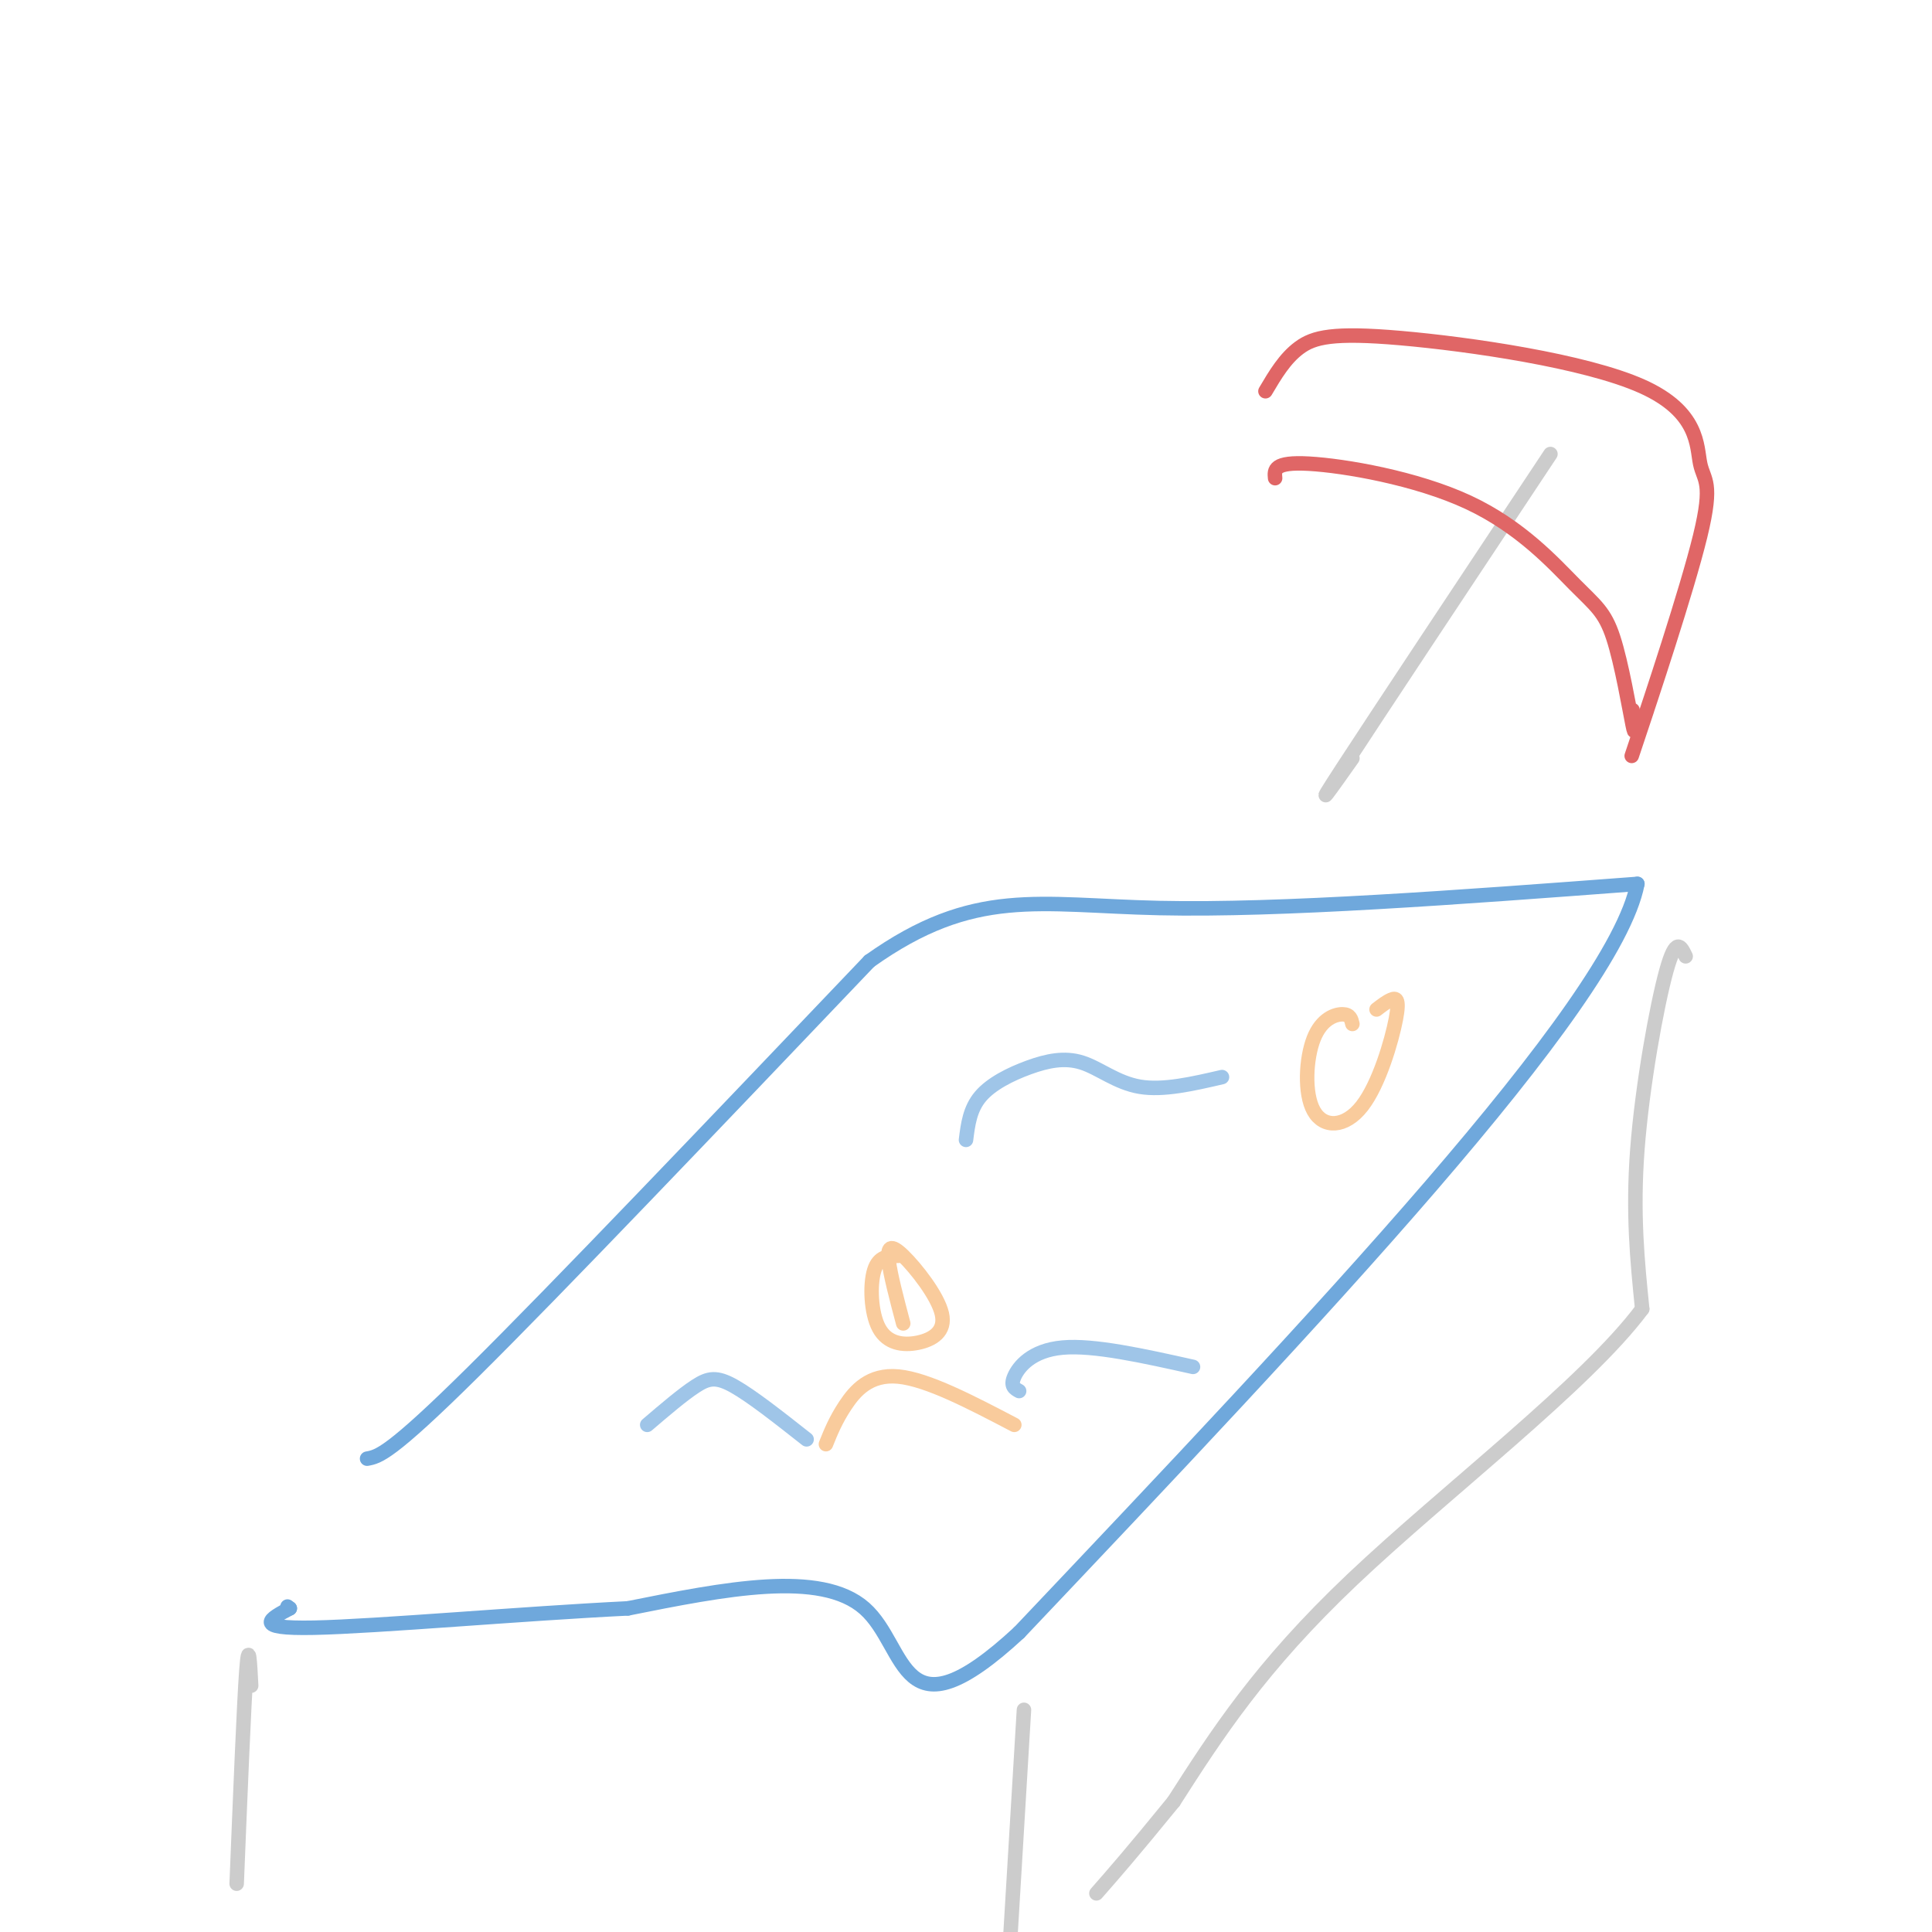 <svg viewBox='0 0 400 400' version='1.1' xmlns='http://www.w3.org/2000/svg' xmlns:xlink='http://www.w3.org/1999/xlink'><g fill='none' stroke='rgb(111,168,220)' stroke-width='3' stroke-linecap='round' stroke-linejoin='round'><path d='M76,302c2.333,-0.417 4.667,-0.833 22,-18c17.333,-17.167 49.667,-51.083 82,-85'/><path d='M180,199c21.689,-15.444 34.911,-11.556 60,-11c25.089,0.556 62.044,-2.222 99,-5'/><path d='M339,183c-4.833,25.000 -66.417,90.000 -128,155'/><path d='M211,338c-24.844,23.000 -22.956,3.000 -32,-5c-9.044,-8.000 -29.022,-4.000 -49,0'/><path d='M130,333c-21.844,1.067 -51.956,3.733 -65,4c-13.044,0.267 -9.022,-1.867 -5,-4'/><path d='M60,333c-0.833,-0.667 -0.417,-0.333 0,0'/></g>
<g fill='none' stroke='rgb(204,204,204)' stroke-width='3' stroke-linecap='round' stroke-linejoin='round'><path d='M349,198c-1.000,-2.111 -2.000,-4.222 -4,3c-2.000,7.222 -5.000,23.778 -6,37c-1.000,13.222 0.000,23.111 1,33'/><path d='M340,271c-11.533,15.533 -40.867,37.867 -60,56c-19.133,18.133 -28.067,32.067 -37,46'/><path d='M243,373c-8.833,10.833 -12.417,14.917 -16,19'/><path d='M212,354c0.000,0.000 -3.000,50.000 -3,50'/><path d='M52,349c-0.250,-4.917 -0.500,-9.833 -1,-3c-0.500,6.833 -1.250,25.417 -2,44'/></g>
<g fill='none' stroke='rgb(159,197,232)' stroke-width='3' stroke-linecap='round' stroke-linejoin='round'><path d='M200,236c0.400,-3.198 0.801,-6.396 3,-9c2.199,-2.604 6.198,-4.616 10,-6c3.802,-1.384 7.408,-2.142 11,-1c3.592,1.142 7.169,4.183 12,5c4.831,0.817 10.915,-0.592 17,-2'/><path d='M134,295c3.667,-3.133 7.333,-6.267 10,-8c2.667,-1.733 4.333,-2.067 8,0c3.667,2.067 9.333,6.533 15,11'/><path d='M211,288c-0.933,-0.511 -1.867,-1.022 -1,-3c0.867,-1.978 3.533,-5.422 10,-6c6.467,-0.578 16.733,1.711 27,4'/></g>
<g fill='none' stroke='rgb(204,204,204)' stroke-width='3' stroke-linecap='round' stroke-linejoin='round'><path d='M280,157c-4.417,6.250 -8.833,12.500 -2,2c6.833,-10.500 24.917,-37.750 43,-65'/></g>
<g fill='none' stroke='rgb(224,102,102)' stroke-width='3' stroke-linecap='round' stroke-linejoin='round'><path d='M264,99c-0.168,-1.708 -0.335,-3.415 7,-3c7.335,0.415 22.173,2.954 33,8c10.827,5.046 17.644,12.600 22,17c4.356,4.400 6.250,5.646 8,11c1.750,5.354 3.357,14.815 4,18c0.643,3.185 0.321,0.092 0,-3'/><path d='M262,81c2.008,-3.396 4.015,-6.792 7,-9c2.985,-2.208 6.946,-3.227 21,-2c14.054,1.227 38.199,4.702 50,10c11.801,5.298 11.256,12.420 12,16c0.744,3.580 2.777,3.618 0,15c-2.777,11.382 -10.365,34.109 -13,42c-2.635,7.891 -0.318,0.945 2,-6'/></g>
<g fill='none' stroke='rgb(249,203,156)' stroke-width='3' stroke-linecap='round' stroke-linejoin='round'><path d='M186,260c-2.040,0.024 -4.079,0.047 -5,3c-0.921,2.953 -0.722,8.835 1,12c1.722,3.165 4.967,3.613 8,3c3.033,-0.613 5.854,-2.288 5,-6c-0.854,-3.712 -5.384,-9.461 -8,-12c-2.616,-2.539 -3.319,-1.868 -3,1c0.319,2.868 1.659,7.934 3,13'/><path d='M280,212c-0.232,-0.985 -0.463,-1.970 -2,-2c-1.537,-0.030 -4.378,0.894 -6,5c-1.622,4.106 -2.023,11.393 0,15c2.023,3.607 6.470,3.534 10,-1c3.530,-4.534 6.143,-13.528 7,-18c0.857,-4.472 -0.041,-4.420 -1,-4c-0.959,0.420 -1.980,1.210 -3,2'/><path d='M171,299c1.000,-2.489 2.000,-4.978 4,-8c2.000,-3.022 5.000,-6.578 11,-6c6.000,0.578 15.000,5.289 24,10'/></g>
</svg>